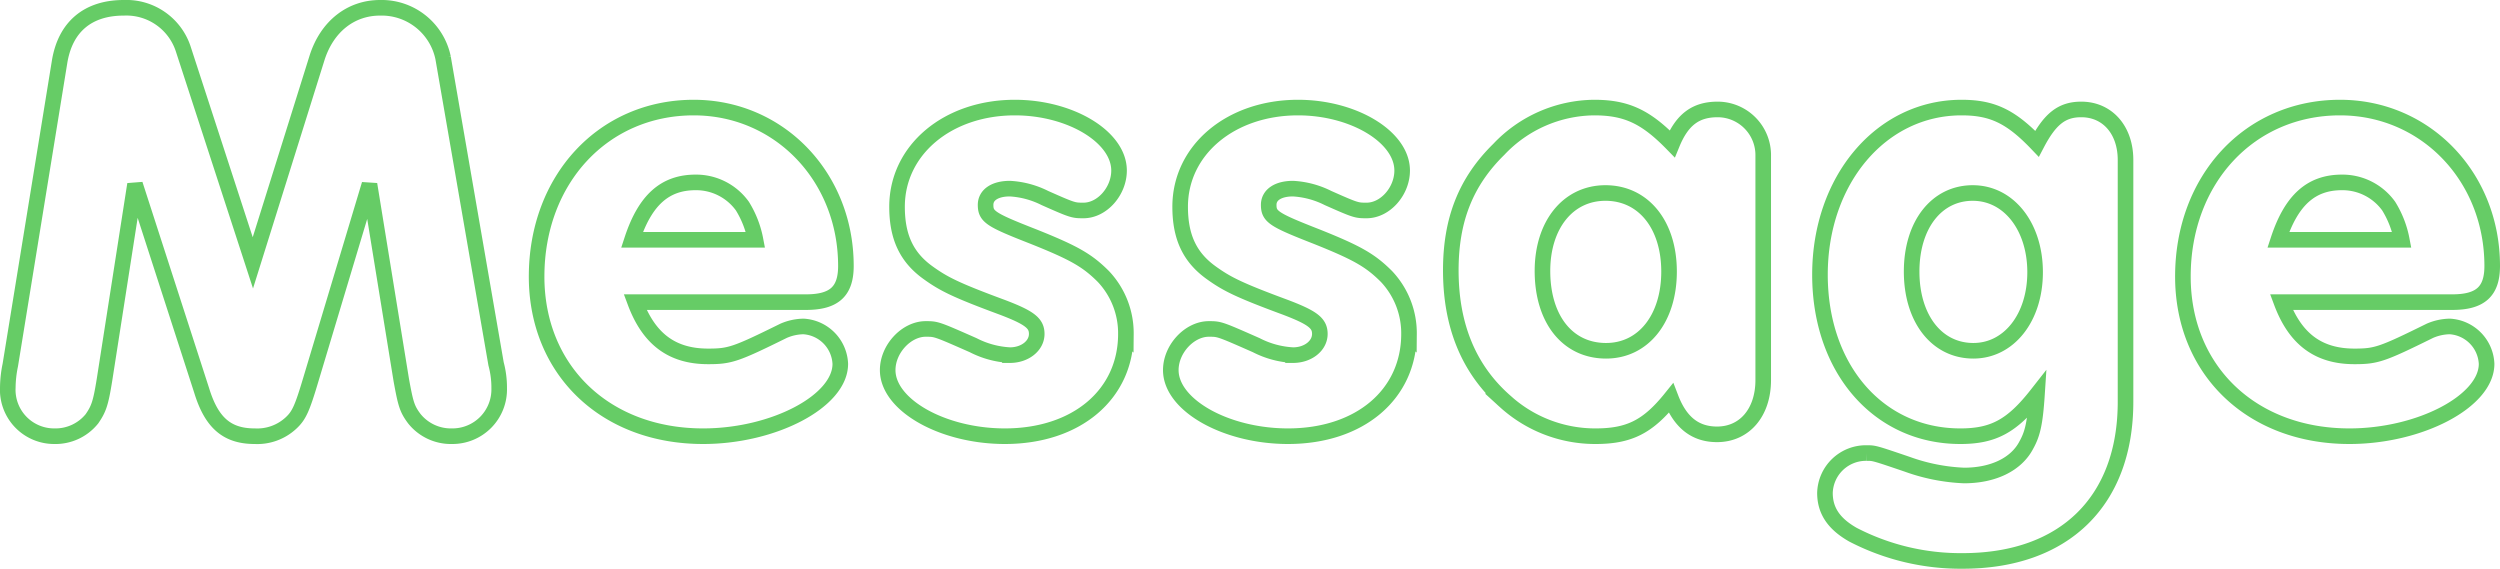 <svg xmlns="http://www.w3.org/2000/svg" width="320.72" height="72.96" viewBox="0 0 320.72 72.96">
  <path id="パス_49809" data-name="パス 49809" d="M17.36-31.52,25.92-5.04C27.2-.88,29.2.8,32.72.8A6.355,6.355,0,0,0,37.36-.88c1.04-.96,1.44-1.84,2.56-5.6l7.52-25.04L51.52-6.4c.56,3.04.72,3.68,1.68,4.96A6.007,6.007,0,0,0,58,.8a6,6,0,0,0,6.08-6.16,11.7,11.7,0,0,0-.4-3.12l-6.8-39.28a8.053,8.053,0,0,0-8.08-6.4c-3.76,0-6.8,2.4-8.08,6.4L32.48-21.44,23.52-48.96a7.68,7.68,0,0,0-7.6-5.2c-4.64,0-7.52,2.48-8.24,6.96L1.36-8.32a14.866,14.866,0,0,0-.32,2.88A5.953,5.953,0,0,0,7.04.8a6.007,6.007,0,0,0,4.8-2.24c.88-1.28,1.12-2,1.6-4.96ZM103.44-16.4c3.6,0,5.12-1.36,5.12-4.64,0-11.44-8.56-20.32-19.52-20.32-11.6,0-20.16,9.2-20.16,21.68C68.88-7.68,77.68.8,90.24.8c9.04,0,17.6-4.48,17.6-9.28a5.025,5.025,0,0,0-4.72-4.8,6.661,6.661,0,0,0-2.56.56c-6.16,3.04-6.88,3.28-9.68,3.28-4.64,0-7.6-2.24-9.36-6.96Zm-22.32-8c1.68-5.12,4.24-7.36,8.16-7.36a7.318,7.318,0,0,1,6,3.04,12.684,12.684,0,0,1,1.68,4.32Zm49.12-16.96c-8.64,0-15.12,5.44-15.12,12.72,0,3.84,1.2,6.48,4,8.48,2,1.44,3.6,2.24,9.44,4.4,3.6,1.36,4.48,2.08,4.48,3.44,0,1.52-1.52,2.72-3.44,2.72a11.627,11.627,0,0,1-4.72-1.28c-4.72-2.08-4.72-2.08-6.08-2.08-2.48,0-4.88,2.56-4.88,5.28,0,4.48,7.04,8.48,15.04,8.48,9.2,0,15.52-5.36,15.52-13.12a10.615,10.615,0,0,0-2.88-7.36c-2.08-2.08-3.76-3.04-8.96-5.12-5.52-2.16-6.16-2.56-6.16-4.08,0-1.28,1.2-2.08,3.12-2.08a11.374,11.374,0,0,1,4.48,1.2c3.6,1.6,3.68,1.6,4.96,1.6,2.4,0,4.56-2.48,4.56-5.12C143.6-37.6,137.36-41.36,130.24-41.36Zm36.32,0c-8.64,0-15.12,5.44-15.12,12.72,0,3.84,1.2,6.48,4,8.48,2,1.44,3.6,2.24,9.44,4.4,3.6,1.36,4.48,2.08,4.48,3.44,0,1.52-1.52,2.72-3.44,2.72a11.627,11.627,0,0,1-4.72-1.28c-4.72-2.08-4.72-2.08-6.08-2.08-2.48,0-4.88,2.56-4.88,5.28,0,4.48,7.04,8.48,15.04,8.48,9.2,0,15.52-5.36,15.52-13.12a10.615,10.615,0,0,0-2.88-7.36c-2.08-2.08-3.76-3.04-8.96-5.12-5.52-2.16-6.16-2.56-6.16-4.08,0-1.28,1.2-2.08,3.12-2.08a11.374,11.374,0,0,1,4.48,1.2c3.6,1.6,3.68,1.6,4.96,1.6,2.4,0,4.56-2.48,4.56-5.12C179.92-37.6,173.68-41.36,166.56-41.36Zm59.68,6.24a5.858,5.858,0,0,0-5.84-6c-2.8,0-4.56,1.28-5.84,4.4-3.36-3.44-5.84-4.64-10-4.64A17.016,17.016,0,0,0,192.32-36c-4.24,4.16-6.16,9.04-6.16,15.52q0,10.68,6.96,16.8A17.17,17.17,0,0,0,204.72.8c4.32,0,6.72-1.2,9.68-4.88,1.2,3.12,3.12,4.64,5.92,4.64,3.52,0,5.92-2.8,5.92-6.96ZM206-30.4c4.88,0,8.16,4.08,8.16,10.08s-3.28,10.16-8.08,10.16c-4.96,0-8.16-4.08-8.16-10.24C197.92-26.32,201.2-30.4,206-30.4Zm66.72-4.24c0-3.84-2.32-6.48-5.68-6.48-2.48,0-4,1.2-5.68,4.4-3.36-3.52-5.76-4.64-9.68-4.64-10.32,0-18.16,9.28-18.16,21.44,0,12.08,7.52,20.72,18,20.72,4.24,0,6.64-1.28,9.84-5.36C261.12-.88,260.8.48,260,1.92c-1.28,2.48-4.24,3.92-8,3.92a24.341,24.341,0,0,1-7.28-1.44c-4.24-1.44-4.24-1.44-5.2-1.44a5.262,5.262,0,0,0-5.36,5.12c0,2.32,1.2,4,3.6,5.36a30,30,0,0,0,14.08,3.36c13.04,0,20.88-7.68,20.88-20.4Zm-19.6,4.24c4.64,0,8,4.32,8,10.16s-3.36,10.08-7.92,10.08c-4.72,0-7.92-4.16-7.92-10.16S248.48-30.4,253.12-30.4Zm61.52,14c3.6,0,5.12-1.36,5.12-4.64,0-11.44-8.56-20.32-19.52-20.32-11.6,0-20.16,9.2-20.16,21.68,0,12,8.8,20.48,21.36,20.48,9.04,0,17.6-4.48,17.6-9.28a5.025,5.025,0,0,0-4.72-4.8,6.661,6.661,0,0,0-2.56.56c-6.16,3.04-6.88,3.28-9.68,3.28-4.64,0-7.6-2.24-9.36-6.96Zm-22.32-8c1.68-5.12,4.24-7.36,8.16-7.36a7.318,7.318,0,0,1,6,3.04,12.683,12.683,0,0,1,1.68,4.32Z" transform="translate(-0.04 55.16)" fill="none" stroke="#66CC66" stroke-width="2"/>
</svg>
